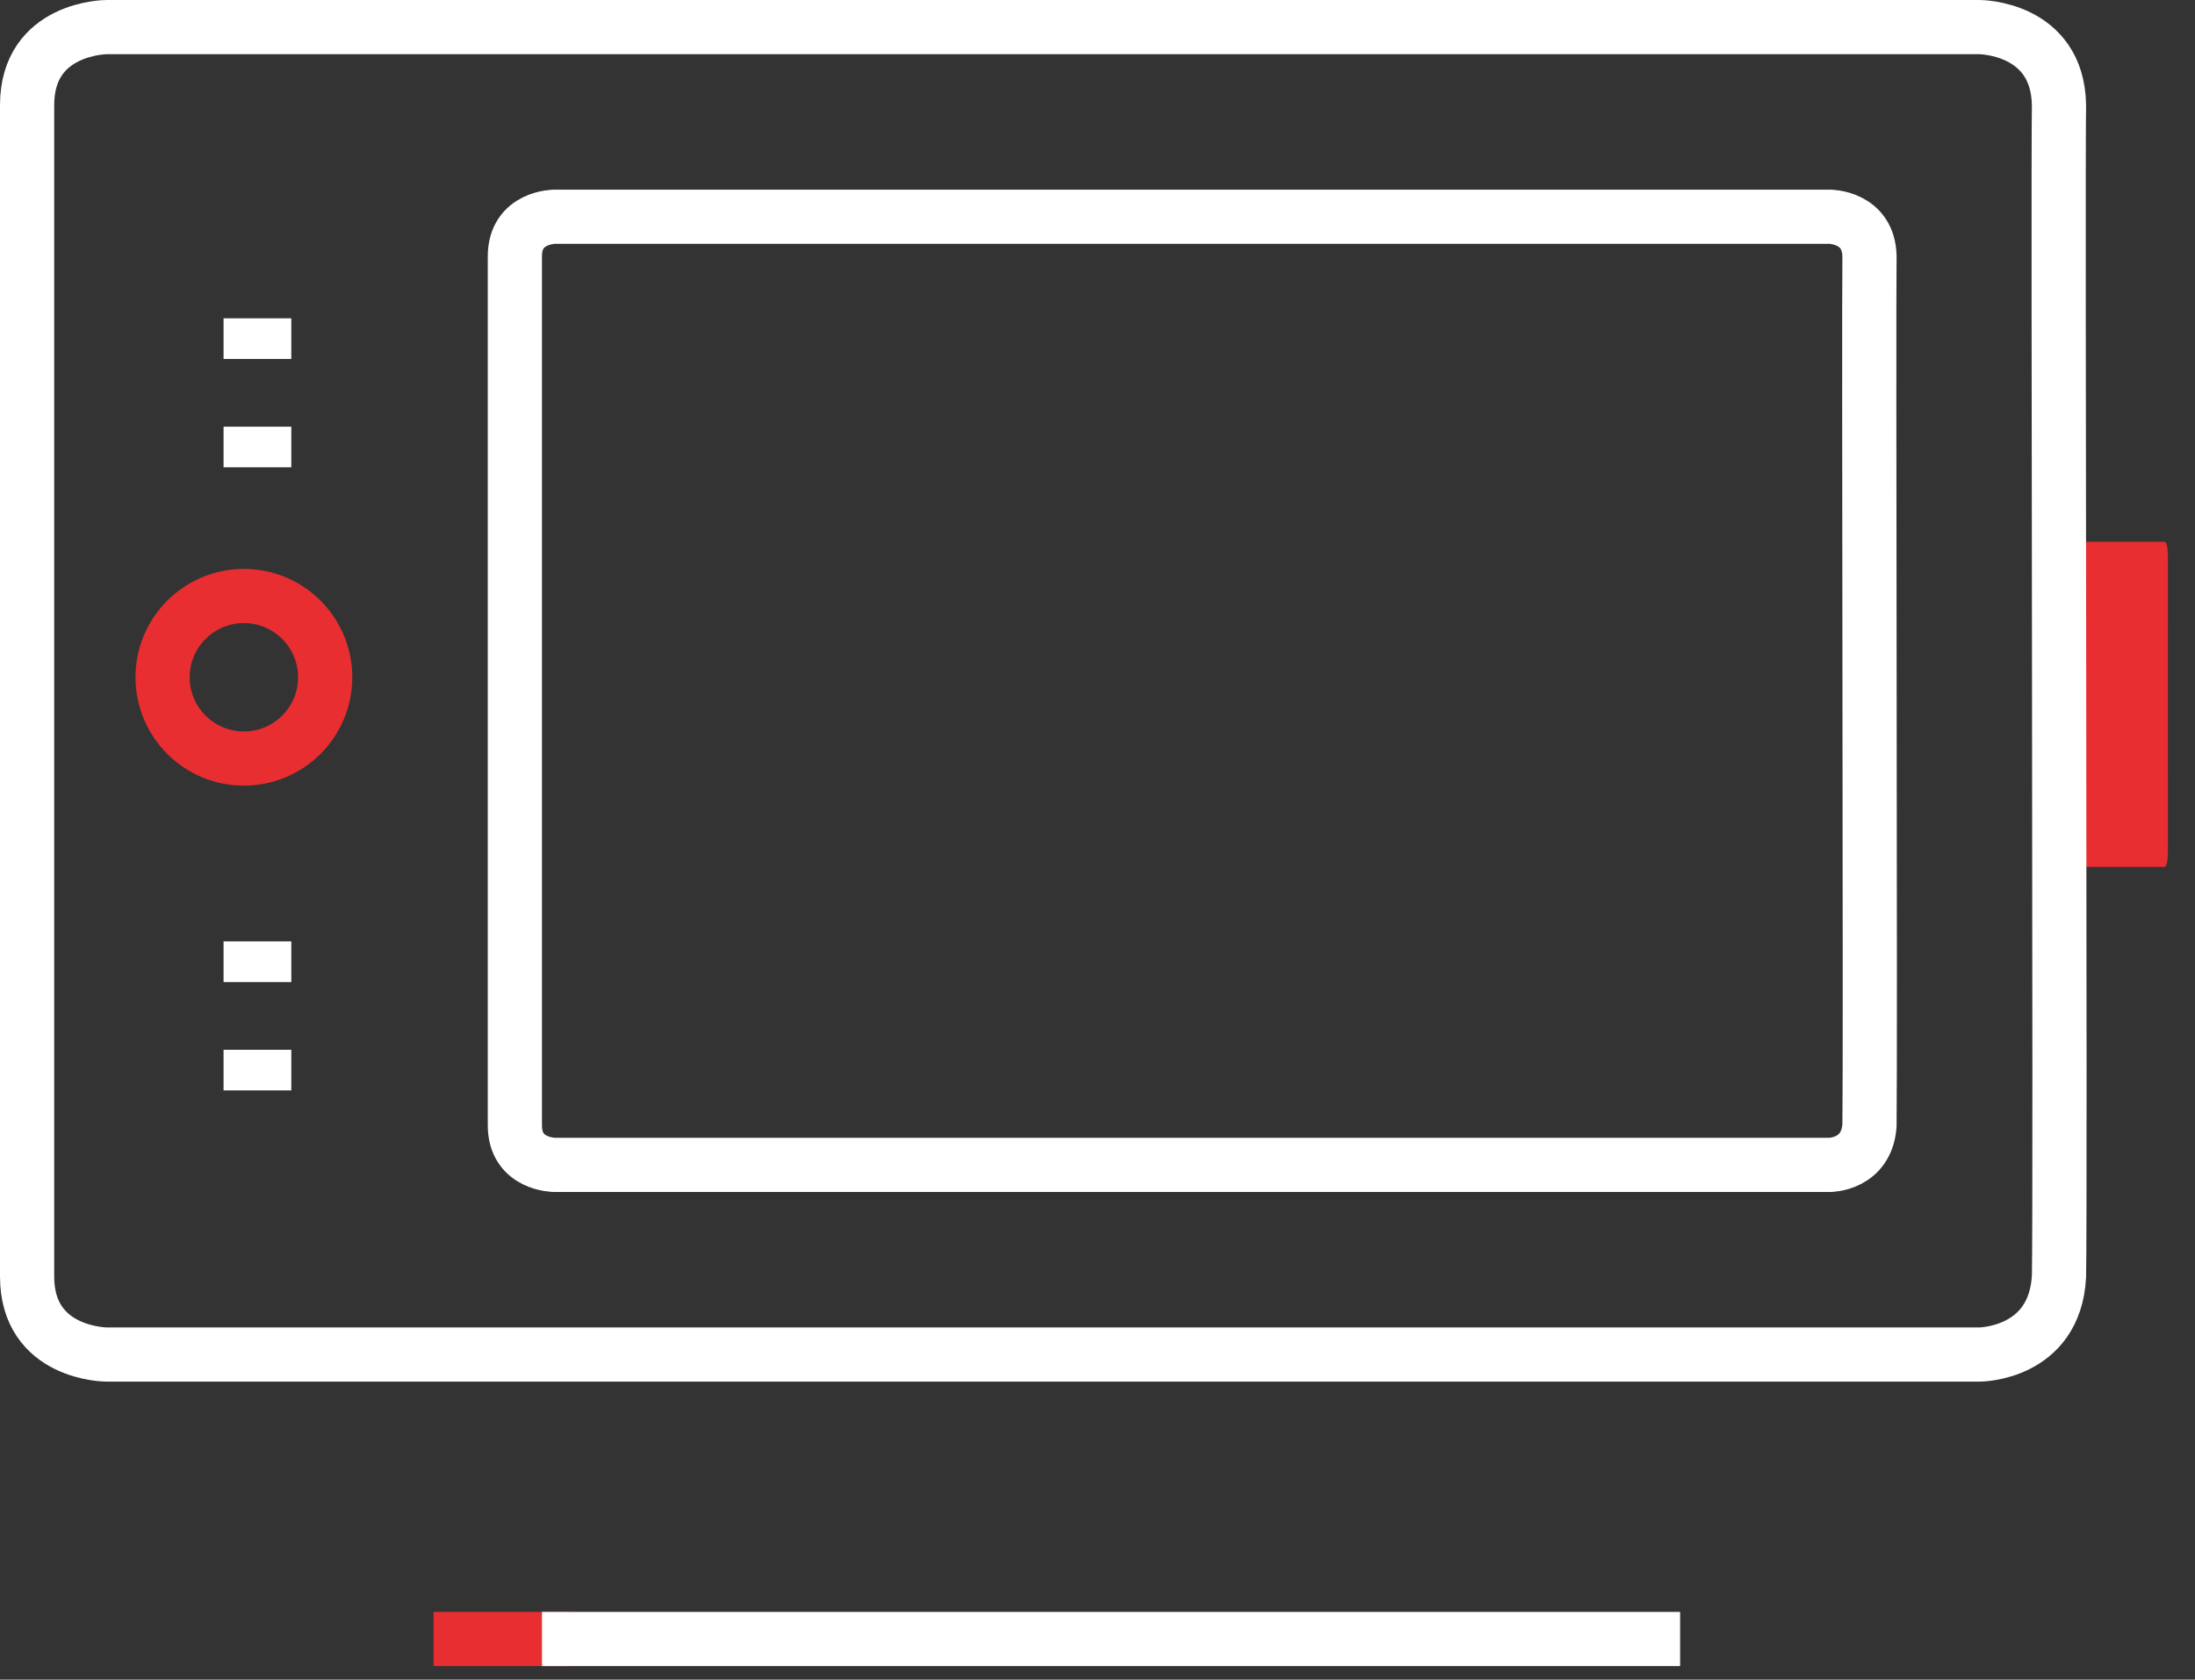 <svg xmlns:xlink="http://www.w3.org/1999/xlink" xmlns="http://www.w3.org/2000/svg" width="81px" height="62px" viewBox="0 0 81 62"><rect x="0" y="0" width="81" height="62" fill="#333333" stroke="none"/><desc>Created with Lunacy</desc><g id="icon" transform="translate(1 1)"><path d="M0.117 0L3.881 0C3.881 0 3.996 0 3.999 0.5C3.996 1.298 4.003 10.588 3.999 11.5C3.991 12 3.881 12 3.881 12L0.117 12C0.117 12 0 12 0 11.5L0 0.5C0 0 0.117 0 0.117 0Z" transform="translate(75 19)" id="Path" fill="#E82E31" stroke="none"></path><path d="M2.94 0L72.041 0C72.041 0 74.933 0 74.981 2.882C74.933 5.301 75.041 43.235 74.981 46.118C74.824 49 72.041 49 72.041 49L2.94 49C2.94 49 0 49 0 46.118L0 2.882C0 0 2.94 0 2.94 0Z" id="Path" fill="none" stroke="#FFFFFF" stroke-width="2" stroke-linecap="square"></path><path d="M1.47 0L48.517 0C48.517 0 49.955 0 49.988 1.458C49.955 3.787 50.027 30.882 49.988 33.542C49.883 35 48.517 35 48.517 35L1.47 35C1.47 35 0 35 0 33.542L0 1.458C0 0 1.47 0 1.47 0Z" transform="translate(18 7)" id="Path" fill="none" stroke="#FFFFFF" stroke-width="2"></path><path d="M0 0.5L1 0.5" transform="translate(8 11)" id="Path" fill="none" stroke="#FFFFFF" stroke-width="1.5" stroke-linecap="square"></path><path d="M0 0.5L1 0.5" transform="translate(8 15)" id="Path" fill="none" stroke="#FFFFFF" stroke-width="1.5" stroke-linecap="square"></path><path d="M0 0.5L1 0.5" transform="translate(8 34)" id="Path" fill="none" stroke="#FFFFFF" stroke-width="1.5" stroke-linecap="square"></path><path d="M0 0.5L1 0.5" transform="translate(8 38)" id="Path" fill="none" stroke="#FFFFFF" stroke-width="1.5" stroke-linecap="square"></path><path d="M3 6C4.657 6 6 4.657 6 3C6 1.343 4.657 0 3 0C1.343 0 0 1.343 0 3C0 4.657 1.343 6 3 6Z" transform="translate(5 21)" id="Path" fill="none" stroke="#E82E31" stroke-width="2"></path><path d="M0 0.5L3 0.5" transform="translate(16 59)" id="Path" fill="none" stroke="#E82E31" stroke-width="2" stroke-linecap="square"></path><path d="M0 0.5L40 0.5" transform="translate(20 59)" id="Path" fill="none" stroke="#FFFFFF" stroke-width="2" stroke-linecap="square"></path></g></svg>